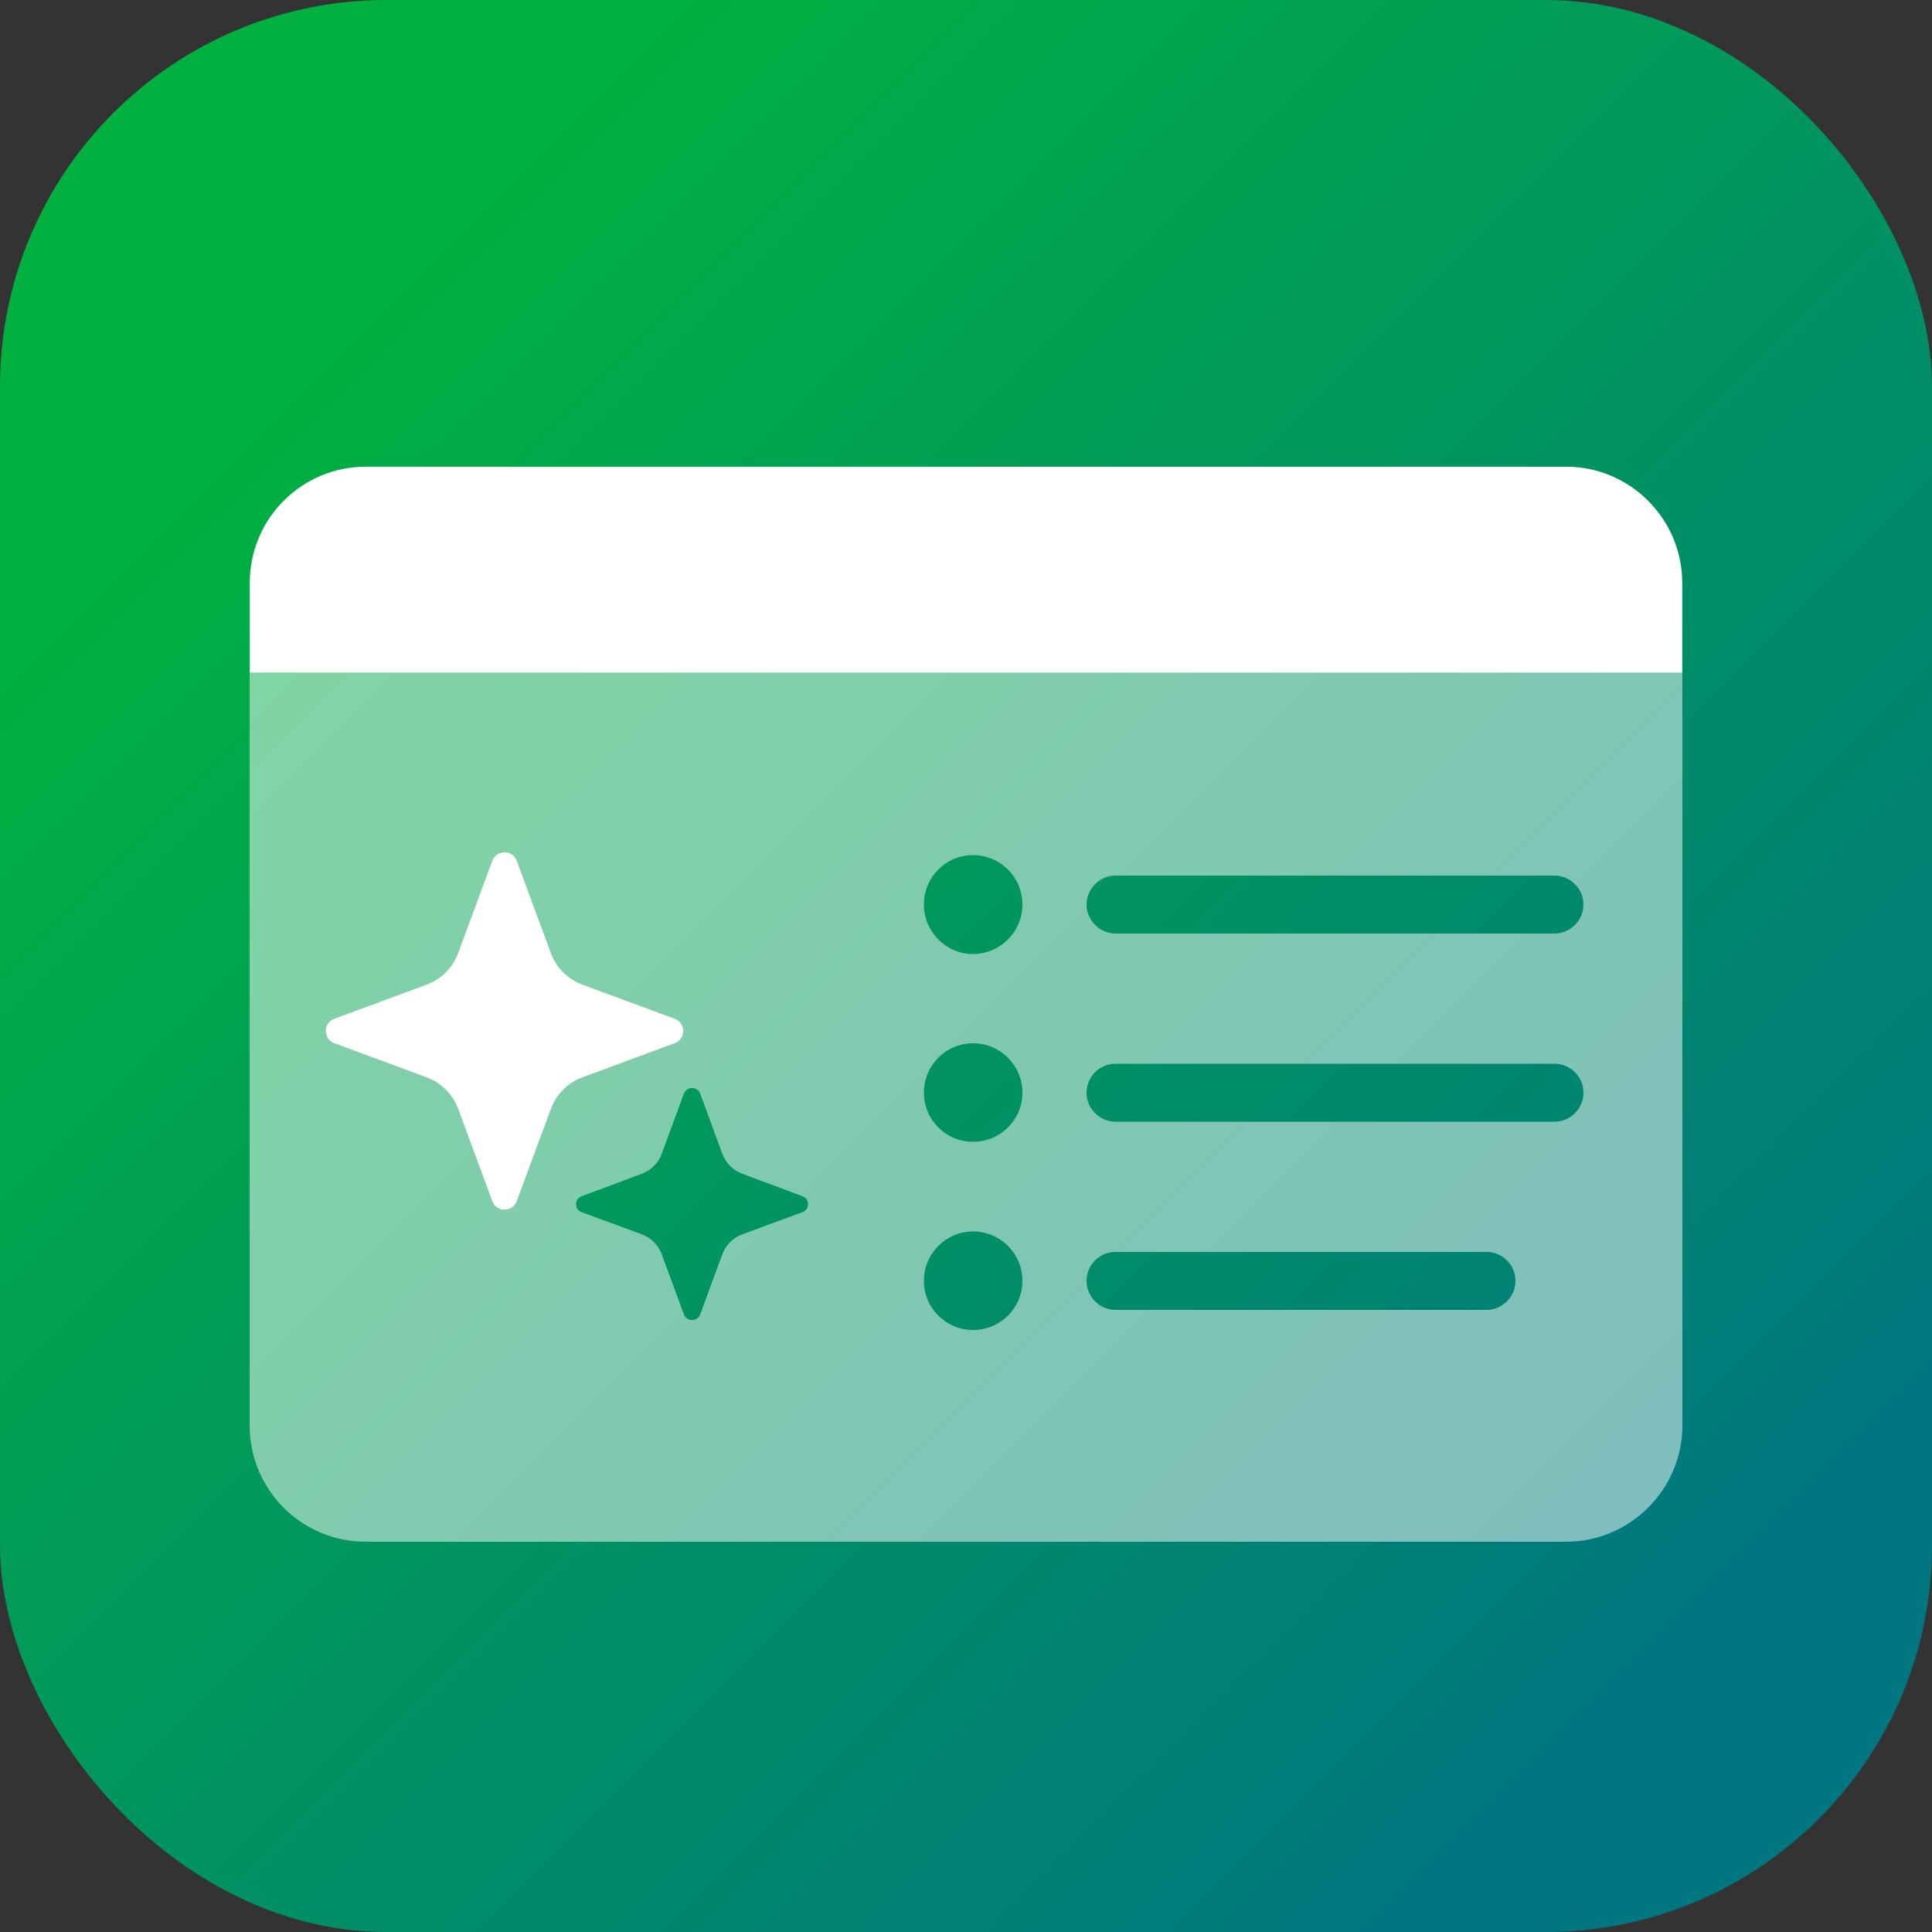 <?xml version="1.0" encoding="UTF-8"?>
<svg id="Artwork" xmlns="http://www.w3.org/2000/svg" xmlns:xlink="http://www.w3.org/1999/xlink" viewBox="0 0 50 50">
  <rect x="0" y="0" width="50" height="50" fill="#333333" stroke="none"/>
  <defs>
    <style>
      .cls-1 {
        fill: url(#linear-gradient);
      }

      .cls-2 {
        fill: #fff;
      }

      .cls-3 {
        opacity: .5;
      }
    </style>
    <linearGradient id="linear-gradient" x1="8.1" y1="8.1" x2="43.455" y2="43.455" gradientUnits="userSpaceOnUse">
      <stop offset="0" stop-color="#00b140"/>
      <stop offset="1" stop-color="#007681"/>
    </linearGradient>
  </defs>
  <rect class="cls-1" width="50" height="50" rx="10" ry="10"/>
  <path class="cls-2" d="M43.536,15.082v2.328H6.464v-2.328c0-1.652,1.337-3.004,3.004-3.004h31.064c1.652,0,3.004,1.352,3.004,3.004Z"/>
  <g class="cls-3">
    <path class="cls-2" d="M6.46,17.41v19.48c0,1.66,1.34,3.01,3.01,3.01h31.06c1.65,0,3.01-1.35,3.01-3.01v-19.48H6.46ZM20.77,31.37l-1.55.57c-.25.09-.44.28-.53.53l-.57,1.55c-.08.19-.34.19-.42,0l-.57-1.55c-.09-.25-.28-.44-.53-.53l-1.55-.57c-.19-.07-.19-.34,0-.41l1.55-.58c.25-.09.44-.28.53-.53l.57-1.55c.08-.19.34-.19.42,0l.57,1.55c.09.25.28.44.53.53l1.55.58c.19.07.19.34,0,.41ZM25.18,34.42c-.7,0-1.27-.57-1.27-1.27,0-.71.57-1.28,1.27-1.28.71,0,1.28.57,1.28,1.28,0,.7-.57,1.27-1.28,1.27ZM25.18,29.55c-.7,0-1.27-.57-1.27-1.27,0-.71.57-1.28,1.27-1.28.71,0,1.28.57,1.28,1.28,0,.7-.57,1.27-1.28,1.27ZM25.18,24.69c-.7,0-1.27-.58-1.27-1.28,0-.71.57-1.28,1.27-1.28.71,0,1.28.57,1.28,1.28,0,.7-.57,1.28-1.28,1.28ZM38.47,33.9h-9.6c-.41,0-.75-.34-.75-.75,0-.42.34-.75.75-.75h9.6c.41,0,.75.33.75.75,0,.41-.34.75-.75.75ZM40.23,29.03h-11.36c-.41,0-.75-.34-.75-.75,0-.42.34-.75.75-.75h11.36c.41,0,.75.33.75.75,0,.41-.34.75-.75.75ZM40.23,24.16h-11.36c-.41,0-.75-.34-.75-.75s.34-.75.75-.75h11.36c.41,0,.75.34.75.75s-.34.75-.75.75Z"/>
  </g>
  <path class="cls-2" d="M15.074,25.483l2.387.883c.294.109.294.524,0,.632l-2.387.883c-.379.14-.678.439-.818.818l-.883,2.387c-.109.294-.524.294-.632,0l-.883-2.387c-.14-.379-.439-.678-.818-.818l-2.387-.883c-.294-.109-.294-.524,0-.632l2.387-.883c.379-.14.678-.439.818-.818l.883-2.387c.109-.294.524-.294.632,0l.883,2.387c.14.379.439.678.818.818Z"/>
</svg>